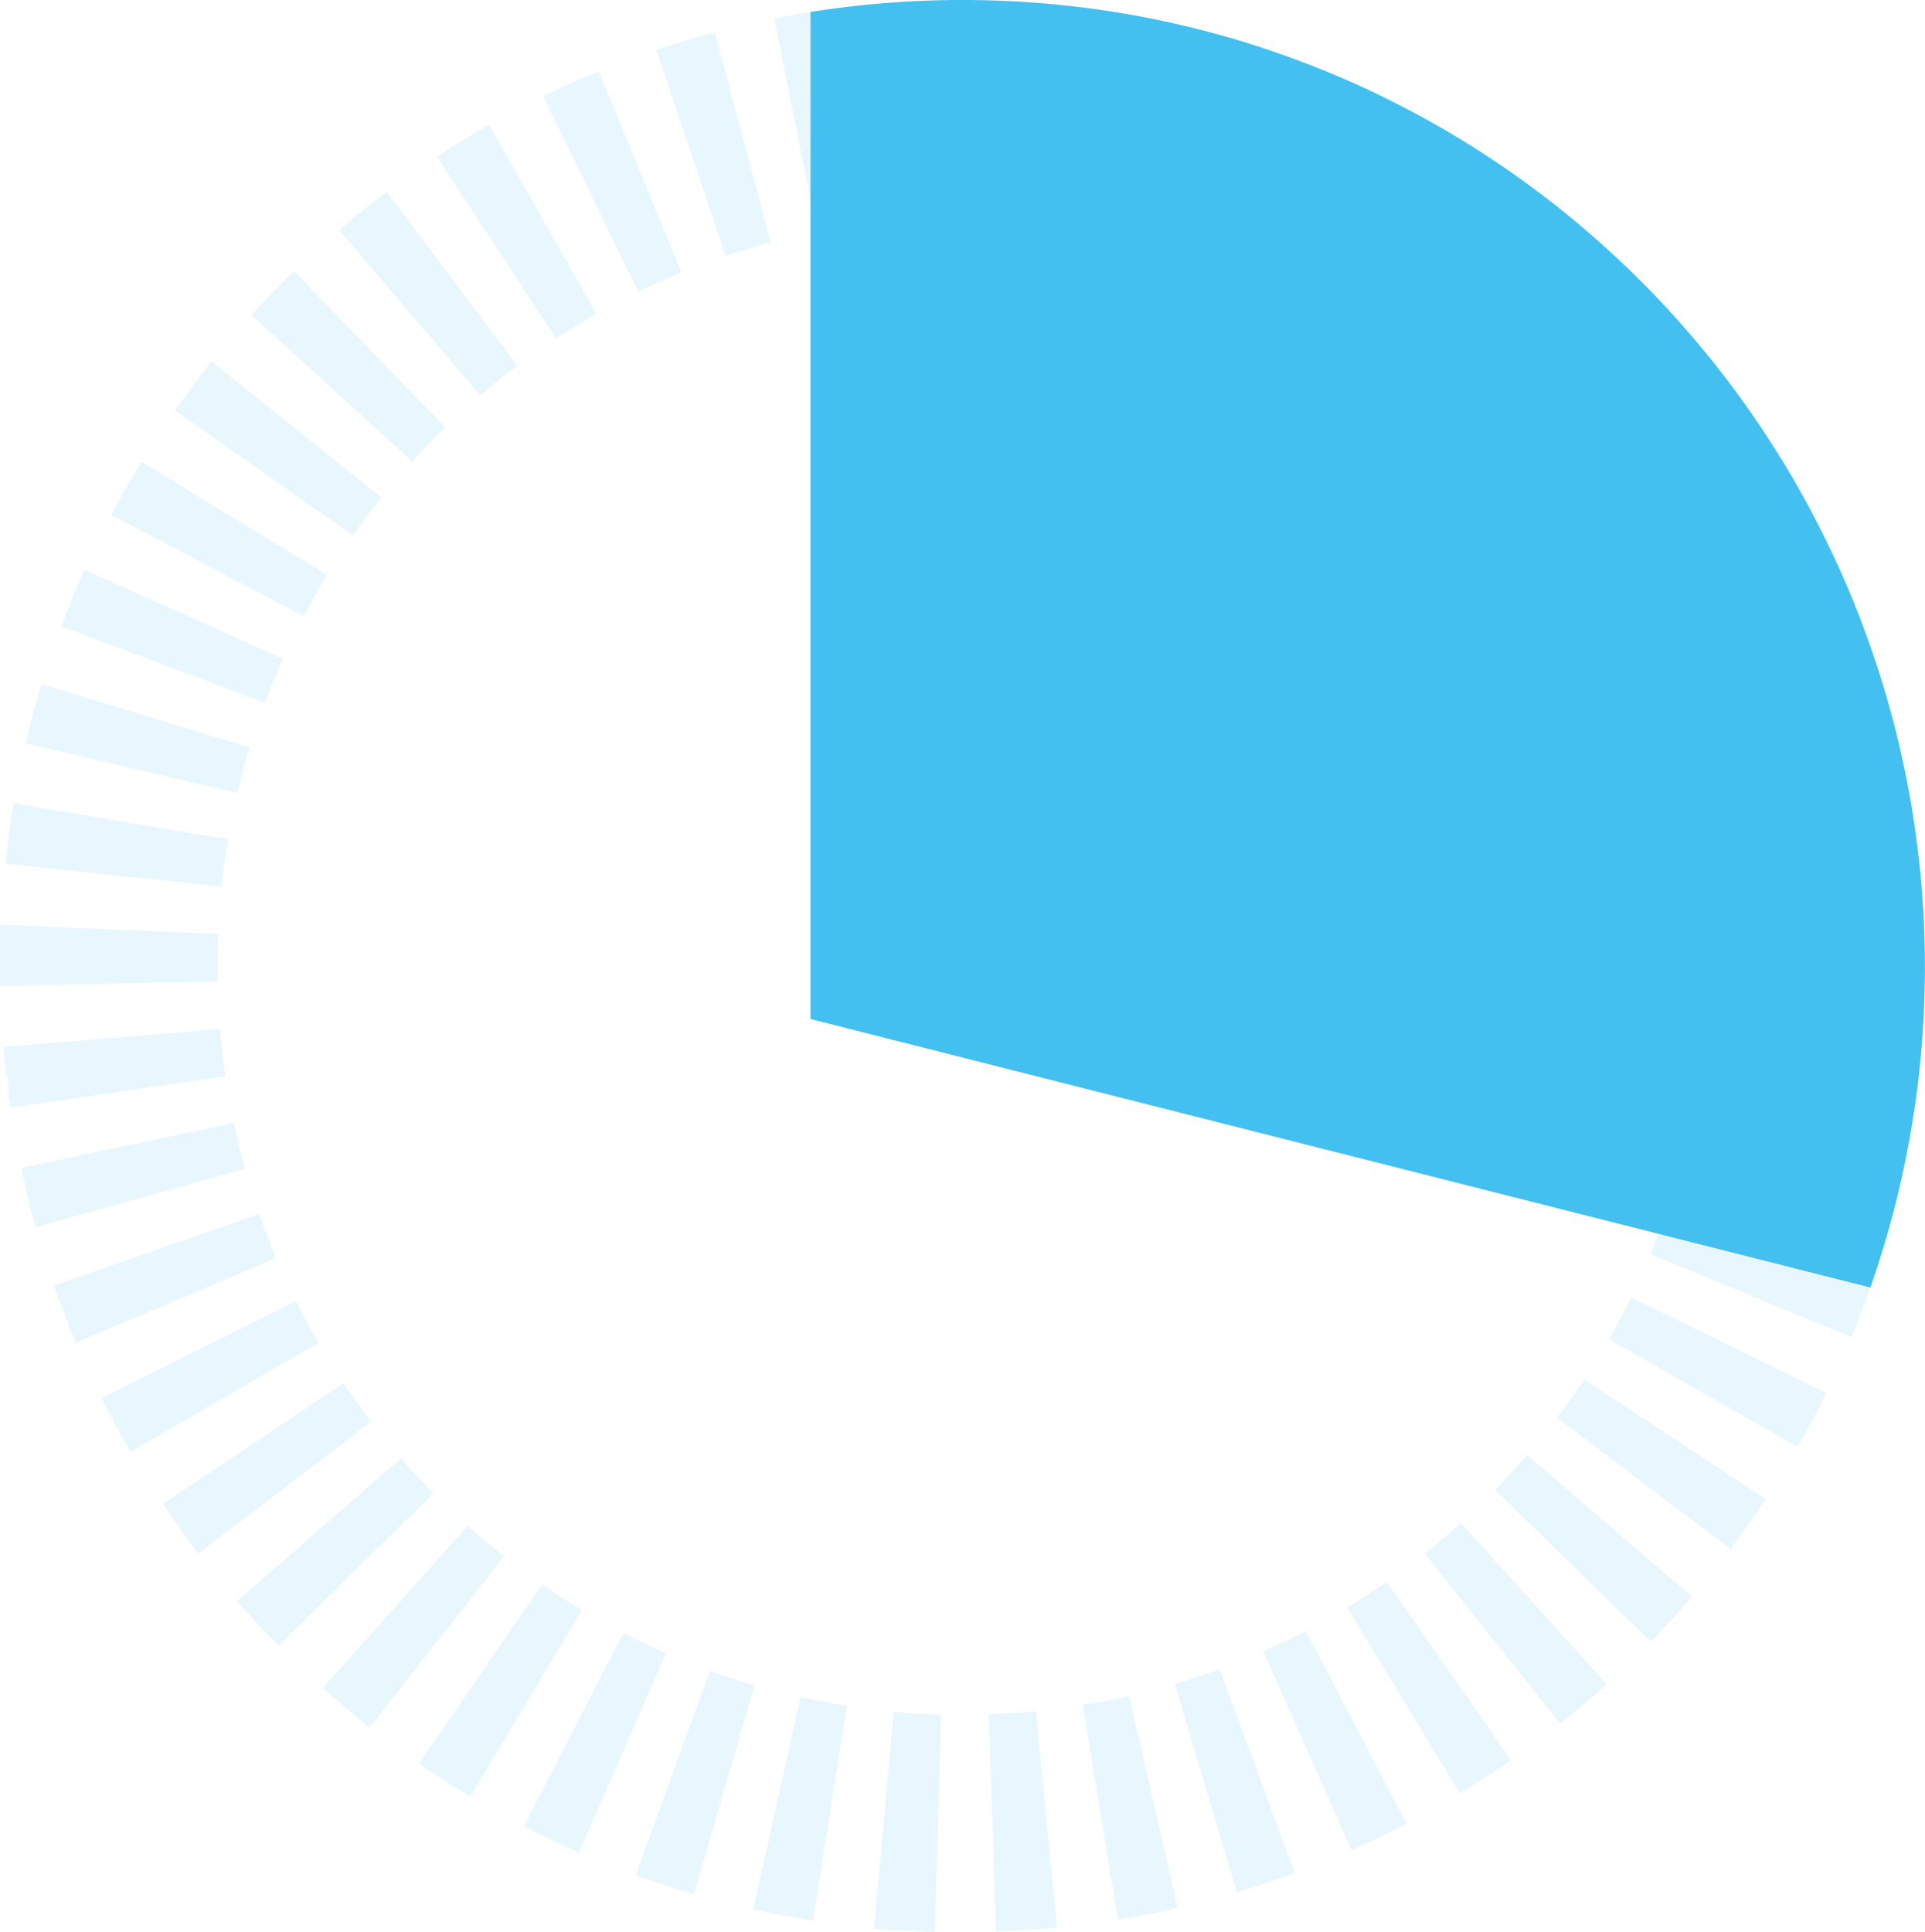 <svg xmlns="http://www.w3.org/2000/svg" width="283.326" height="284.388" viewBox="0 0 283.326 284.388">
  <g id="Groupe_1823" data-name="Groupe 1823" transform="translate(-2876 2569.587)">
    <path id="Soustraction_1" data-name="Soustraction 1" d="M310.291,200.589h0l-156-39.517V12.855A142.641,142.641,0,0,1,205.2,13.982a140.6,140.6,0,0,1,50.654,21.4,142.735,142.735,0,0,1,54.429,165.211Z" transform="translate(2841 -2580.68)" fill="#43c0f0"/>
    <g id="Tracé_1052" data-name="Tracé 1052" transform="translate(2876 -2569.587)" opacity="0.124">
      <path id="Tracé_1341" data-name="Tracé 1341" d="M141.659,0c78.241,0,141.66,63.662,141.66,142.194a141.95,141.95,0,0,1-141.66,142.194C63.423,284.388,0,220.725,0,142.194S63.423,0,141.659,0Z" fill="none"/>
      <path id="Tracé_1342" data-name="Tracé 1342" d="M141.659,0h1.7l.209,0h.073l.28,0h0q3.387.053,6.734.264l-2.009,31.937Q145.181,32,141.659,32V0Zm17.954,1.131q1.2.153,2.405.326h.009l.049.007h0l.094.014.018,0,.035.005.029,0,.031,0,.038.006.022,0,.063.009h.006l.06.009.013,0,.055.008.01,0q2.994.444,5.946,1.013l-6.049,31.423q-3.4-.654-6.868-1.1l4.03-31.745Zm17.664,3.4.817.215h0l.2.053.009,0,.056.015.01,0,.128.034.013,0,.051.014.015,0,.05.014.014,0,.063.017.008,0,.055.015.018,0,.046.012.018.005.048.013.024.007.049.013.025.007.034.009.03.008.032.009.03.008.054.015.034.009.026.007.034.009.025.007.038.01.013,0,.087.024.008,0,.042.012.019.005.039.011.017,0,.139.039.01,0,.046.013.01,0,.046.013h0l.1.029h0l.047.013.009,0,.047.013.007,0,.149.042h.005l.047.013.009,0,.2.057.011,0,.2.058h0l.051.015h0l.47.136h0l.205.06h0l.205.06h0l.05.015h0l.149.044.007,0,.045.013.011,0,.045.013.008,0,.089.026.011,0,.039.012.02.006.037.011.024.007.123.037.025.008.032.01.031.009.03.009.034.01.039.012.043.013.022.007.04.012.022.007.045.014.015,0,.061.018.013,0,.051.015.014,0,.055.017.006,0,.132.04h0l.066.02h0q1.444.442,2.874.914l-10.021,30.39q-3.286-1.084-6.66-1.962Zm17.083,5.633.26.1,0,0,.058.023.007,0,.126.051.006,0,.052.021.017.007.048.02.012,0,.059.024.014.006.045.018.02.008.041.017.02.008.058.024.006,0,.051.021.025.01.032.013.028.011.03.012.053.022.026.011.033.013.025.01.033.014.027.011.029.012.05.021.035.015.022.009.035.014.021.009.036.015,0,0,.086.036.011,0,.041.017.016.007.039.016.011,0,.087.036,0,0,.044.019.008,0,.046.019h0l.145.061.005,0,.046.02,0,0,.194.082.005,0,.193.082.005,0q2.929,1.244,5.793,2.616l-13.824,28.86q-3.127-1.5-6.361-2.8Zm16.223,7.77q2,1.118,3.952,2.3l0,0,.055.034,0,0,.115.07.009.005.05.03.008,0,.114.069.01.006.045.028.015.009.049.03.005,0,.057.034.009.006.046.028.016.01.039.024.017.01.052.032.017.01.037.023.023.014.03.018.025.015.03.018.044.027.027.017.028.017.023.014.031.019.02.012.061.037.016.01.035.021.017.01.033.021.017.011.063.039.016.01.035.022.013.008.039.024.007,0,.126.078.008.005.04.025.007,0,.128.079.005,0,.042.026.006,0,.175.109.006,0,.175.109.007,0,.177.111h0l.179.113h0l.178.113,0,0,.044.028h0l.134.085h0l.043.027.005,0,.174.111.007,0,.04.026h0l.085.054,0,0,.04.025.009.006.04.026h0l.084.054.006,0,.035.023.016.01.033.021.018.011.074.048,0,0,.036.023.015.01.035.022.015.009.088.057L200.91,49.45q-2.92-1.889-5.964-3.594Zm15.1,9.769.083.062.01.007.037.028.007.005.12.089.006,0,.038.028.008.006.12.09,0,0,.04.03,0,0,.119.089.01.007.035.026.011.008.118.089,0,0,.039.029.007.005.166.125h0q1.914,1.444,3.772,2.946l.007.006.037.03.006,0,.115.093.007.006.035.028.011.009.035.028h0l.068.056.017.014.03.024.018.015.027.022.026.021.037.03.029.024.022.018.026.021.024.019.04.033.009.007.047.038.012.01.04.033.01.008.1.085,0,0,.05.041,0,0q.705.579,1.4,1.168L212.112,57.746q-2.665-2.248-5.472-4.327Zm13.75,11.6c.5.478.992.957,1.484,1.442l0,0,.147.145.006.005.1.1.008.008.028.028.016.016.028.028.014.013.052.052.014.014.025.025.02.02.024.024.021.02.032.032.031.031.019.019.028.028.018.018.031.031.013.013.042.042.016.016.031.031.014.014.037.037.008.008.046.046.007.008.039.039.011.011.041.041,0,0,.048.048,0,0,.043.044.007.008.042.043,0,0,.1.1.005.005.045.046,0,0,.1.1,0,0q1.753,1.776,3.444,3.613L222.191,67.4q-2.365-2.57-4.888-4.986L239.437,39.3Zm12.182,13.236q.574.709,1.14,1.426l0,0,.128.163,0,0,.041.052,0,0,.083.105.008.011.036.046,0,.005.083.106.007.009.034.043.009.011.079.1.012.016.028.036.012.016.033.043.006.008.038.048.013.017.025.033.016.021.027.034.011.014.035.046.019.025.019.025.019.025.021.027.017.022.034.044.021.027.015.02.025.032.011.014.082.107.011.015.025.033.01.013.087.113.005.007.029.038.005.007.126.164,0,0q1.506,1.97,2.943,3.993L230.977,78.244q-2.024-2.849-4.222-5.56ZM262.039,67.2q.585.944,1.156,1.9l0,0,.023.039.009.015.02.034.014.024.029.049.017.028.016.027.017.028.015.025.025.042.007.011.032.055.008.013.027.046.006.01.033.056s0,0,0,0l.071.12h0q1.538,2.6,2.967,5.271L238.321,90.1q-1.649-3.08-3.483-6.041l27.2-16.854Zm8.488,15.86c.549,1.2,1.078,2.408,1.594,3.629l0,.011.017.04.008.02.021.049.016.039.01.025.014.033.012.027.015.035.009.022.024.057,0,.01.02.049.008.018.019.045.006.015.051.123,0,.005.025.06v0q.825,1.979,1.591,3.988l-29.9,11.4q-1.245-3.264-2.688-6.426l29.114-13.281Zm6.411,16.807,0,.011.015.05,0,.013.017.056,0,.007.04.13,0,.006.019.061v0q1.266,4.118,2.288,8.339l-31.1,7.519q-.822-3.4-1.851-6.714Zm4.227,17.485q.127.723.246,1.448v0l.01.063v.007l.022.132,0,.014.008.049,0,.02.007.045,0,.021.02.123,0,.027.006.036,0,.028.005.034,0,.029.006.039.008.052,0,.027.006.038,0,.024.006.036,0,.026.006.037,0,.01.014.09,0,.013.007.042,0,.019.007.042,0,.015.023.148v.009l.007.046,0,.013.007.045,0,.013.023.15v.008l.007.046,0,.014.007.046v.009l.023.154v.007l.008.05v.008l.008.051h0l.024.162v0l.007.049,0,.011.031.21v.007l.007.051v0l.024.162h0l.007.048,0,.012.007.047,0,.012.023.157h0l.007.048,0,.013.007.047,0,.012.021.148,0,.012.006.041,0,.021.005.039,0,.025.005.037,0,.022.01.069,0,.028,0,.033,0,.03,0,.034,0,.027,0,.034.008.056,0,.03,0,.034,0,.03,0,.033,0,.031,0,.036,0,.026.008.06,0,.023.005.039,0,.028,0,.036,0,.03.005.041,0,.021.008.061,0,.023.006.042,0,.023.006.045,0,.019.008.062v0l.009.065,0,.015.007.051,0,.017.007.051,0,.015.017.132v.01l.007.057,0,.013.007.055v.011l.017.133v.01l.007.056,0,.014.007.056v.009l.017.134v.009l.007.057,0,.012.007.059v.007l.017.134v.012l.007.056v.011l.007.06v.007l.008.068h0l.008.064,0,.013.007.055v.012l.007.062v0l.008.068v.006l.007.058,0,.017.006.048,0,.019.006.05,0,.016.007.063,0,.019.005.045,0,.024.005.042,0,.023.006.05,0,.013.007.062,0,.025,0,.038,0,.029,0,.034,0,.029,0,.035.006.056,0,.03,0,.036,0,.025,0,.038,0,.024,0,.04v0l.018.159v.007l.019.168-31.8,3.533q-.387-3.488-.989-6.908Zm1.987,17.879q.147,3.062.165,6.155s0,.006,0,.009c0,.019,0,.027,0,.046,0,0,0,.009,0,.013s0,.029,0,.043,0,.01,0,.015,0,.027,0,.041,0,.011,0,.017,0,.028,0,.037v.057c0,.007,0,.013,0,.02s0,.026,0,.035v.021c0,.01,0,.027,0,.036s0,.014,0,.021,0,.024,0,.034,0,.015,0,.022,0,.022,0,.036,0,.013,0,.02,0,.022,0,.036,0,.013,0,.02,0,.024,0,.038,0,.013,0,.019,0,.026,0,.04v.015c0,.014,0,.027,0,.041v.016c0,.019,0,.037,0,.056s0,.039,0,.059v.021c0,.012,0,.024,0,.036s0,.018,0,.028,0,.02,0,.029,0,.019,0,.029,0,.019,0,.028,0,.022,0,.032,0,.011,0,.017c0,.046,0,.093,0,.139,0,0,0,.005,0,.008s0,.034,0,.05h0q0,.78-.013,1.558l-32-.448.011-1.588q0-2.729-.13-5.427l31.963-1.535Zm-32.16,15.545L282.9,153.22c-.021.269-.042.537-.064.806v.013l0,.043v.017l-.005.066,0,.03,0,.031,0,.034,0,.026,0,.051,0,.021,0,.054v.014l0,.057v.007l-.012.137v0q-.155,1.792-.354,3.571h0l-.007.066v0l-.015.133v.012l-.006.057v.009l-.007.065v.01l-.006.052,0,.021,0,.043,0,.021-.007.058,0,.026,0,.033,0,.034,0,.025-.007.064,0,.023,0,.039,0,.017-.005.044v.006q-.184,1.557-.4,3.1l-31.689-4.449Q250.723,154.278,250.992,150.777Zm-1.939,13.81,31.344,6.446q-.687,3.342-1.531,6.634h0l-.011.042,0,.016-.01.039-.006.022-.015.059-.007.028-.008.031-.009.035-.005.021-.015.059,0,.015-.013.049,0,.015-.034.129h0q-.2.781-.415,1.559l-30.874-8.414Q248.347,168.015,249.053,164.587Zm-3.67,13.467,30.285,10.335-.04.116v0l-.03.087-.006.017-.024.069-.009.028-.016.045-.017.05-.01.03-.022.062-.008.024-.024.068,0,.013-.024.068,0,.011-.027.079,0,.007-.028.082v0q-.792,2.274-1.659,4.518v0l-.032.083-.034.087-.008.021-.026.068-.009.023-.027.07-.006.016-.032.082,0,.005-.108.277h0l-.036.092h0q-.254.645-.514,1.288l-.007.017-.028.069-.01.024-.025.061-.012.029-.024.059-.024.059-.019.046-.021.052-.012.03-.025.06-.007.016-.167.405-29.576-12.216.913-2.284Q244.651,180.2,245.383,178.054Zm-5.32,12.877L268.8,205.013q-1.225,2.5-2.544,4.942h0l-.031.057,0,.008-.031.058v0l-.164.3,0,.009-.029.052-.007.013-.028.051-.007.013-.125.229-.006.011-.026.048-.01.018-.025.046-.011.019-.026.047-.009.017-.026.047-.009.017-.087.157-.009.016-.026.047-.011.019-.025.045-.011.02-.026.046-.009.016-.126.227-.005.01-.029.052-.007.012-.029.052-.006.01-.2.361v0q-.241.428-.484.854L236.8,197.079Q238.528,194.063,240.063,190.931Zm-6.908,12.081,26.714,17.617-.154.233,0,0-.037.056v0l-.271.407,0,0-.232.346,0,0-.037.055,0,0-.038.056h0l-.156.231,0,0-.036.054,0,.006-.035.052-.007.01-.034.051,0,.007-.153.225,0,0-.032.047-.011.016-.03.045-.011.016-.031.046-.009.012-.148.216-.006.009-.032.047-.01.014-.031.045-.013.018-.03.043-.011.015-.032.046-.006.009-.106.153-.011.015-.028.04-.016.023-.026.037-.018.026-.025.036-.018.026-.026.037-.015.021-.092.132-.02.029-.023.033-.02.029-.024.034-.02.029-.023.032-.022.031-.022.031-.025.036-.019.027-.041.058-.021.03-.024.034-.019.027-.026.036-.019.027-.025.036-.019.027-.027.038-.017.025-.037.052-.006.009-.046.065-.006.008-.039.055-.012.017-.032.045-.015.021-.032.045-.012.017-.035.05-.01.013-.139.195,0,.005-.042.058-.008.011-.039.054-.007.01-.041.057-.006.008-.189.264h0q-.956,1.33-1.943,2.638l-25.545-19.273Q231.233,205.927,233.155,203.012Zm-8.4,11.129,24.277,20.848-.133.154-.007.008-.04.047-.007.008q-1.972,2.287-4.04,4.489l0,0-.045.048,0,0-.044.047-.005.006-.134.142-.008.008-.032.034-.022.023-.028.03-.024.025-.027.029-.027.029-.025.026-.032.033-.02.021-.107.113-.007.007-.048.05-.008.008-.047.05-.008.009-.05.053,0,0c-.362.379-.724.755-1.09,1.13L220.048,219.29Q222.484,216.791,224.759,214.141Zm-9.739,9.99,21.459,23.738q-.673.608-1.353,1.208l-.013.012-.037.033-.02.017-.034.03-.025.022-.031.027-.026.023-.03.027-.038.033-.018.015-.058.051-.008.007-.051.044-.014.012-.045.039-.016.014-.045.04-.012.01-.053.046-.006,0-.245.213h0q-2.3,2-4.683,3.89L209.7,228.644Q212.432,226.471,215.02,224.131Zm-10.914,8.679L222.4,259.065c-.238.166-.475.33-.714.494l0,0-.061.042-.01.007-.055.038-.012.008-.056.038-.01.007-.065.044-.01.007-.052.035-.027.019-.035.024-.03.02-.032.022-.034.023-.026.018-.037.025-.022.015-.211.143-.007,0-.052.035-.007,0-.053.036,0,0q-.987.667-1.986,1.319l0,0-.055.036,0,0-.056.036h0l-.227.147-.013.008-.047.03-.016.01-.045.029-.018.012-.045.029-.014.009-.141.091-.029.019-.033.021-.032.021-.03.019-.037.024-.028.018-.04.026-.023.015-.051.033-.014.009-.133.085-.011.007-.056.036-.012.007-.057.036-.009.006c-.88.56-1.759,1.107-2.652,1.648l-16.592-27.362Q201.249,234.8,204.106,232.81ZM192.2,240.029l14.818,28.362q-2.508,1.31-5.068,2.52h0l-.3.139-.01,0-.06.028-.016.008-.054.025-.019.009-.056.026-.016.007-.068.032,0,0-.071.033-.02.009-.048.023-.03.014-.04.019-.032.015-.036.016-.037.017-.03.014-.039.018-.022.01-.1.045-.011.005-.051.024-.015.007-.051.024-.016.007-.054.025-.008,0q-.861.4-1.729.781l-12.978-29.25Q189.123,241.638,192.2,240.029Zm-12.7,5.636,11.08,30.021-.01,0-.033.012-.04.015-.032.012-.044.016-.028.01-.058.021-.013,0-.076.028h0l-.07.026-.016.006-.061.022-.013,0-.067.024-.007,0q-3.93,1.431-7.965,2.634l-9.133-30.669Q176.247,246.866,179.5,245.666Zm-13.308,3.963,7.148,31.191-.049.011-.011,0-.157.036-.017,0-.064.014-.016,0-.066.015-.012,0-.241.054H172.7l-.074.017-.008,0-.077.017h0l-.247.055h0l-.081.018h0q-2.935.647-5.911,1.171h-.005l-.075.013-.01,0-.072.013-.01,0-.161.028-.016,0-.061.011-.026,0-.05.009-.031.005-.048.008-.031.005-.054.009-.052.009-.044.008-.044.007-.03.005-.05.008-.023,0-.055.009-.012,0-.828.137-5.139-31.585Q162.815,250.4,166.189,249.629Zm-13.724,2.233,3.118,31.848q-.811.079-1.625.15h-.007l-.074.006h-.014l-.075.006h-.007l-.083.007h-.011l-.067.006-.029,0-.047,0-.037,0-.042,0-.037,0-.041,0-.081.007-.026,0-.053,0-.022,0-.056,0h-.015q-2.892.233-5.815.348h-.013l-.059,0h-.018l-.057,0h-.021l-.088,0h-.077l-.045,0h-.033l-.054,0h-.024l-.166.006h0l-.056,0-1.1-31.981Q149.013,252.2,152.464,251.862Zm-20.926.065q3.454.316,6.967.417l-.9,31.987-.067,0h-.151l-.054,0h-.248l-.155-.005h-.007l-.051,0h-.008c-1.326-.044-2.642-.107-3.958-.187h0l-.051,0h-.01l-.048,0h-.013l-.145-.009h-.019l-.037,0-.028,0-.035,0-.029,0-.033,0-.045,0-.036,0-.044,0-.025,0-.04,0-.025,0-.046,0h-.018l-.13-.009h-.015l-.051,0h-.018l-.056,0H131.9l-.208-.014h0q-1.54-.107-3.071-.248ZM117.8,249.78q3.376.752,6.828,1.292l-4.942,31.616-.836-.133h0l-.208-.034h0l-.066-.011h-.006l-.205-.034h0l-.067-.011h0l-.207-.035h0l-.276-.047h0l-.205-.035H117.6l-.065-.011h0l-.206-.036h0q-3.262-.567-6.473-1.282Zm-13.329-3.88q3.254,1.179,6.6,2.154l-8.944,30.725q-.947-.276-1.888-.564l-.008,0-.062-.019h0l-.128-.039-.018-.005-.043-.013-.022-.007-.044-.013-.019-.006-.056-.017-.028-.009-.032-.01-.03-.009-.029-.009-.033-.01-.012,0-.077-.024-.02-.006L99.544,278l-.02-.006-.041-.013h0l-.151-.047-.006,0q-1.844-.579-3.664-1.206h0l-.2-.068-.012,0-.041-.014-.019-.006-.124-.043-.024-.008-.032-.011-.029-.01-.03-.011-.045-.016-.02-.007-.05-.017-.021-.007-.042-.015-.019-.007-.05-.018-.01,0-.062-.022-.007,0-.055-.019-.014,0-.054-.019-.006,0q-.561-.2-1.121-.4ZM91.74,240.342q3.085,1.588,6.28,2.984l-12.8,29.328q-4.134-1.8-8.128-3.862ZM79.8,233.195q2.867,1.973,5.861,3.765L69.226,264.419q-.724-.434-1.443-.875l0,0-.054-.033-.006,0-.115-.071-.008-.005-.046-.028-.016-.01-.045-.028-.009-.006-.053-.033-.02-.012-.033-.021-.024-.015-.028-.018-.025-.016-.048-.03-.024-.015-.029-.018-.026-.016-.027-.017-.025-.016-.034-.021-.04-.025-.027-.017-.028-.017-.024-.015-.028-.018L66.909,263l-.053-.033-.02-.012-.032-.02-.021-.013-.029-.018-.026-.016-.052-.032-.021-.013-.031-.019-.02-.013-.032-.02-.02-.013-.068-.042-.008-.005-.033-.021-.02-.012-.03-.019-.022-.014-.064-.041-.011-.007-.03-.019-.023-.014-.028-.018-.028-.017-.025-.016-.047-.03-.024-.015-.03-.019-.022-.014-.034-.021-.021-.013-.05-.032-.016-.01-.037-.023-.022-.014-.035-.022-.019-.012-.05-.032-.012-.008-.044-.028-.015-.01-.041-.026-.015-.009-.109-.07-.01-.006-.047-.03-.01-.006-.114-.073h0l-.058-.037h0q-1.832-1.18-3.626-2.414Zm-10.964-8.616q2.6,2.324,5.348,4.483L54.407,254.222q-3.544-2.785-6.9-5.781Zm-9.8-9.937q2.292,2.637,4.745,5.123L40.993,242.237l-.014-.014-.023-.024-.021-.021-.024-.024-.035-.035-.024-.024-.024-.025-.018-.019-.025-.026-.018-.018-.044-.045-.018-.018-.026-.027-.016-.016-.027-.028-.013-.013-.094-.1-.013-.013-.028-.029-.013-.014-.1-.1-.009-.01-.03-.031-.011-.011-.1-.105,0,0-.035-.036,0,0-.107-.11,0,0-.034-.035-.005-.005-.143-.148,0,0-.142-.147-.007-.008-.032-.034,0,0-.1-.107-.008-.008-.032-.034,0,0-.1-.108-.007-.007-.032-.033L39.4,240.6l-.1-.1-.011-.012-.028-.029-.015-.015-.051-.054-.013-.014-.023-.024-.02-.021-.022-.023-.022-.024-.021-.022-.026-.028-.035-.037L39,240.177l-.023-.024-.022-.023-.021-.022-.039-.041-.017-.018-.026-.027-.019-.02-.027-.029-.016-.017-.04-.042-.016-.017-.029-.031-.016-.017-.028-.029-.018-.019-.042-.044,0,0-.041-.044-.01-.01-.038-.041-.007-.007-.091-.1-.006-.006-.041-.043-.006-.007-.091-.1-.006-.007-.042-.045,0,0-.141-.152h0q-1.628-1.751-3.2-3.555Zm-8.473-11.088q1.942,2.9,4.061,5.676l-25.426,19.43,0,0q-2.729-3.571-5.234-7.316Zm-7-12.054q1.56,3.126,3.309,6.136L19.193,213.708c-.357-.614-.711-1.235-1.059-1.855v0l-.1-.181-.006-.011-.022-.04,0-.007-.048-.087v0l-.02-.035-.012-.022-.017-.031-.013-.023-.035-.063-.008-.014-.018-.032-.013-.023-.017-.032-.013-.024-.016-.028-.028-.05-.012-.022-.019-.035-.012-.022-.019-.035-.012-.021-.029-.053-.006-.011-.025-.045-.01-.018-.021-.039-.01-.019-.027-.05-.005-.01-.029-.052L17.5,210.7l-.025-.046-.007-.013-.063-.116,0-.008-.028-.052,0-.009-.1-.179,0,0q-1.209-2.221-2.341-4.49Zm-5.414-12.828q1.151,3.3,2.5,6.5L11.162,197.612q-1.281-3.036-2.425-6.142h0l-.072-.2,0-.006-.021-.057,0-.009-.046-.126,0-.01-.018-.05L8.564,191l-.016-.044-.007-.019-.021-.058-.008-.021-.013-.036-.011-.031-.01-.028-.011-.031-.01-.029-.022-.06-.007-.019-.014-.04-.006-.016-.016-.043,0,0-.054-.15h0c-.138-.384-.274-.77-.409-1.155ZM34.4,165.263q.725,3.423,1.658,6.765l-30.823,8.6q-.583-2.088-1.1-4.2l0-.008-.014-.058,0-.009-.016-.063,0-.014-.012-.047-.006-.025-.009-.035-.007-.029-.008-.031-.014-.056-.007-.029-.009-.038,0-.02-.01-.042,0-.013c-.322-1.329-.628-2.676-.912-4.019Zm-2.02-13.8q.289,3.5.793,6.939L1.51,163.029c-.063-.428-.123-.851-.181-1.281v0l-.03-.219v0l-.007-.051v-.009l-.007-.049v-.009l-.02-.147,0-.017-.005-.04,0-.023-.005-.04,0-.016-.018-.137,0-.024,0-.037,0-.025,0-.037,0-.021-.011-.085v-.011l0-.036,0-.026,0-.036,0-.027,0-.035,0-.028-.006-.046-.006-.046,0-.03,0-.033,0-.031,0-.034,0-.028,0-.037,0-.032-.007-.053,0-.031,0-.03,0-.033,0-.031,0-.032,0-.03-.006-.049,0-.04,0-.032,0-.031,0-.035,0-.027,0-.035,0-.027-.007-.059,0-.034,0-.03,0-.032,0-.033,0-.03,0-.033,0-.032-.006-.051,0-.036,0-.036,0-.027,0-.037,0-.025,0-.037,0-.023-.01-.082v-.012l0-.038,0-.023,0-.037,0-.028,0-.035,0-.023-.01-.083V158.8l0-.038,0-.024,0-.039,0-.022,0-.04,0-.017-.011-.094v0l0-.042,0-.02,0-.04,0-.022,0-.041,0-.015L.887,158.2v-.013l-.005-.045,0-.015-.005-.045v-.008l-.017-.154V157.9l-.005-.047v-.012l-.023-.208v-.013l0-.046v-.012L.8,157.353v-.007l-.005-.05v-.008l-.022-.216v0l-.005-.052v-.006l-.022-.216v-.006l0-.049v-.011l-.021-.212v-.008L.7,156.454v0l-.022-.219v0l-.005-.054v0l-.021-.221v0l-.005-.054v0l-.021-.217v-.008l0-.05v-.008L.6,155.4l0-.017,0-.045v-.012l-.015-.16h0l0-.048V155.1l0-.044,0-.019,0-.042v-.016L.558,154.9l0-.026,0-.035,0-.028,0-.035,0-.029,0-.034,0-.033,0-.056,0-.033,0-.031,0-.034,0-.029,0-.04,0-.024-.005-.062v-.016l0-.048,0-.024,0-.042,0-.023,0-.047v-.018l-.005-.065h0ZM.128,136.1,32.1,137.444q-.1,2.363-.1,4.75l.023,2.269L.029,145.1q-.022-1.088-.027-2.18H0q0-.088,0-.176v-.01q0-.084,0-.168s0-.01,0-.015v-.08s0-.01,0-.014v-.072s0-.009,0-.014q0-.039,0-.078s0-.015,0-.019c0-.027,0-.054,0-.08H0c0-.029,0-.057,0-.086,0,0,0-.012,0-.017,0-.027,0-.055,0-.082,0,0,0-.012,0-.017q0-.041,0-.083v-.088s0-.012,0-.017c0-.028,0-.056,0-.084,0,0,0-.008,0-.013,0-.059,0-.117,0-.176,0,0,0-.008,0-.013,0-.028,0-.056,0-.084v-.015q0-.088,0-.175s0-.007,0-.012q0-.043,0-.086s0-.006,0-.011q0-.089,0-.178s0-.006,0-.011c0-.029,0-.058,0-.087,0,0,0-.005,0-.01,0-.06,0-.119,0-.179v-.01c0-.03,0-.06,0-.09v0q0-.093,0-.186v0q0-.046,0-.092v0c0-.062,0-.124,0-.186V140q0-.094,0-.187v0c0-.031,0-.062,0-.093v0c0-.062,0-.124,0-.186v-.007q0-.139.005-.278v-.009l0-.089v-.008l0-.09h0c0-.029,0-.059,0-.089v-.012l0-.087v-.008l0-.086v0l0-.086v-.016l0-.083v-.014l0-.077v-.012l0-.079v-.025c0-.025,0-.05,0-.075v-.024l0-.059v-.027l0-.069v-.035l0-.058v-.085l0-.065v-.1l0-.1v-.01c.016-.523.035-1.039.057-1.561Zm1.879-17.889,31.552,5.339q-.579,3.423-.947,6.915L.786,127.127q.188-1.791.42-3.569v-.007l.008-.062v-.006l.017-.132,0-.019.006-.045,0-.024.005-.04,0-.024.007-.052.005-.04,0-.028.005-.038,0-.023.005-.039,0-.019.028-.206v-.006q.311-2.28.693-4.536Zm4.12-17.51,30.621,9.292q-1.007,3.319-1.809,6.725l-31.15-7.328.1-.411v0l.048-.2,0-.009.013-.053,0-.015.014-.058v-.006l.015-.062.005-.022.01-.039L4,108.485l.009-.035.007-.028.013-.055.008-.032.007-.029.009-.037.005-.022.009-.039,0-.018.034-.139,0-.012.011-.046,0-.011c.174-.708.355-1.418.54-2.122v0l.013-.048,0-.01.053-.2,0-.01.012-.047v-.006l.038-.142.005-.019.011-.04,0-.018.011-.041,0-.016.019-.07.007-.026.009-.033.007-.028.009-.032.008-.031.008-.03.015-.057.005-.019.011-.042.006-.024.011-.041.006-.021.015-.056v0l.017-.062,0-.015.014-.05,0-.014.016-.058v0l.018-.067h0l.018-.064,0-.007.017-.06v0Q5.577,102.511,6.126,100.7Zm6.307-16.847,29.2,13.1q-1.422,3.169-2.648,6.442L9.011,92.178q1.582-4.226,3.422-8.323Zm8.39-15.911,27.3,16.687q-1.815,2.97-3.446,6.062L16.376,75.767Q18.479,71.779,20.823,67.944ZM31.154,53.218,56.14,73.211q-2.179,2.723-4.187,5.585l-26.2-18.378q2.587-3.688,5.4-7.2Zm12.1-13.31L65.529,62.883q-2.507,2.43-4.858,5.016L36.994,46.372q3.026-3.328,6.26-6.464ZM56.933,28.226l19.2,25.6q-2.792,2.1-5.446,4.361L49.909,33.851l.133-.113,0,0,.038-.033.005,0,.067-.057.012-.01.027-.023.021-.018.024-.02.03-.025.022-.018.041-.034.017-.015.034-.029.014-.012.044-.037.005,0,.051-.044,0,0,.048-.041,0,0q2.147-1.812,4.366-3.539l0,0,.049-.038.01-.008.042-.033.011-.009.049-.038.019-.014.029-.022.028-.022.018-.014.03-.023.007-.005.075-.058,0,0,.041-.032h0q.8-.615,1.6-1.217Zm15.044-9.862L87.785,46.186q-3.032,1.723-5.942,3.631L64.3,23.056q2.7-1.771,5.485-3.42h0l.178-.1.007,0,.052-.031.007,0,.114-.067.014-.008.046-.027.01-.006.114-.067.012-.007.047-.028.01-.006.112-.066.018-.01.039-.023.017-.01.043-.025.014-.008.052-.03.02-.012.035-.02.022-.013.038-.022.018-.01.051-.03.022-.013.032-.019.024-.014.031-.018.025-.014.05-.029.02-.012.034-.02.022-.013.035-.02.022-.012.046-.026.027-.015.032-.018.025-.014.031-.018.024-.014.034-.019.045-.026.022-.013.031-.018.024-.014.03-.017.021-.012.056-.032.024-.013.031-.018.021-.012.034-.019.018-.01.114-.065.02-.011.034-.02.015-.008Zm16.175-7.871L100.285,40.1q-3.225,1.321-6.345,2.84l-14-28.774q3.5-1.7,7.1-3.217l0,0,.062-.026h0l.061-.025.015-.006.042-.017.024-.01.036-.015.023-.009.035-.014.06-.025.012,0,.044-.018.006,0ZM105.2,4.754l8.243,30.92q-3.368.9-6.649,2L96.583,7.35l.1-.032.014,0,.041-.014.017-.006.124-.042.026-.009.031-.01.031-.01.028-.009.053-.018,0,0,.058-.019.023-.008.041-.014.019-.006.05-.017.01,0,.063-.021.009,0,.053-.017.016-.005.052-.017.008,0,.128-.042.009,0L97.639,7l.014,0,.127-.042h0l.063-.021.006,0,.06-.019.006,0,.128-.042.008,0,.058-.019.007,0,.13-.042h0l.059-.019.01,0,.057-.018.006,0,.127-.041.013,0,.05-.016.015,0,.057-.018,0,0,.061-.02.016-.005.046-.014.019-.006.046-.015.017-.005.061-.019.01,0,.049-.016L99,6.562l.038-.012.024-.008.047-.015.013,0,.058-.018L99.2,6.5l.034-.011.029-.009.033-.01.026-.008.056-.017.026-.008.034-.011.03-.009L99.5,6.4l.032-.01.03-.01.058-.018.023-.007.039-.012.018-.006.04-.012.015,0L99.9,6.28h0l.048-.015.007,0q2.6-.8,5.244-1.508Zm17.642-3.51,4.226,31.72q-3.464.462-6.858,1.138L113.965,2.716q3.554-.707,7.166-1.234h0l.052-.008h.006l.142-.021.025,0,.031,0,.035-.005.028,0,.048-.007.013,0,.066-.009h.008l.061-.009h.006l.065-.009h0Q122.28,1.318,122.84,1.244ZM140.786,0l.194,32q-3.518.021-6.982.261L131.794.339q.731-.05,1.463-.093h.006l.058,0h.014l.054,0h.013l.065,0h.013l.049,0,.028,0,.034,0,.033,0,.028,0,.036,0h.016l.151-.008h.007l.051,0h.006c1.47-.079,2.94-.136,4.422-.17h.006l.215,0h.456Q139.9.008,140.786,0Z" fill="#43c0f0"/>
    </g>
  </g>
</svg>
